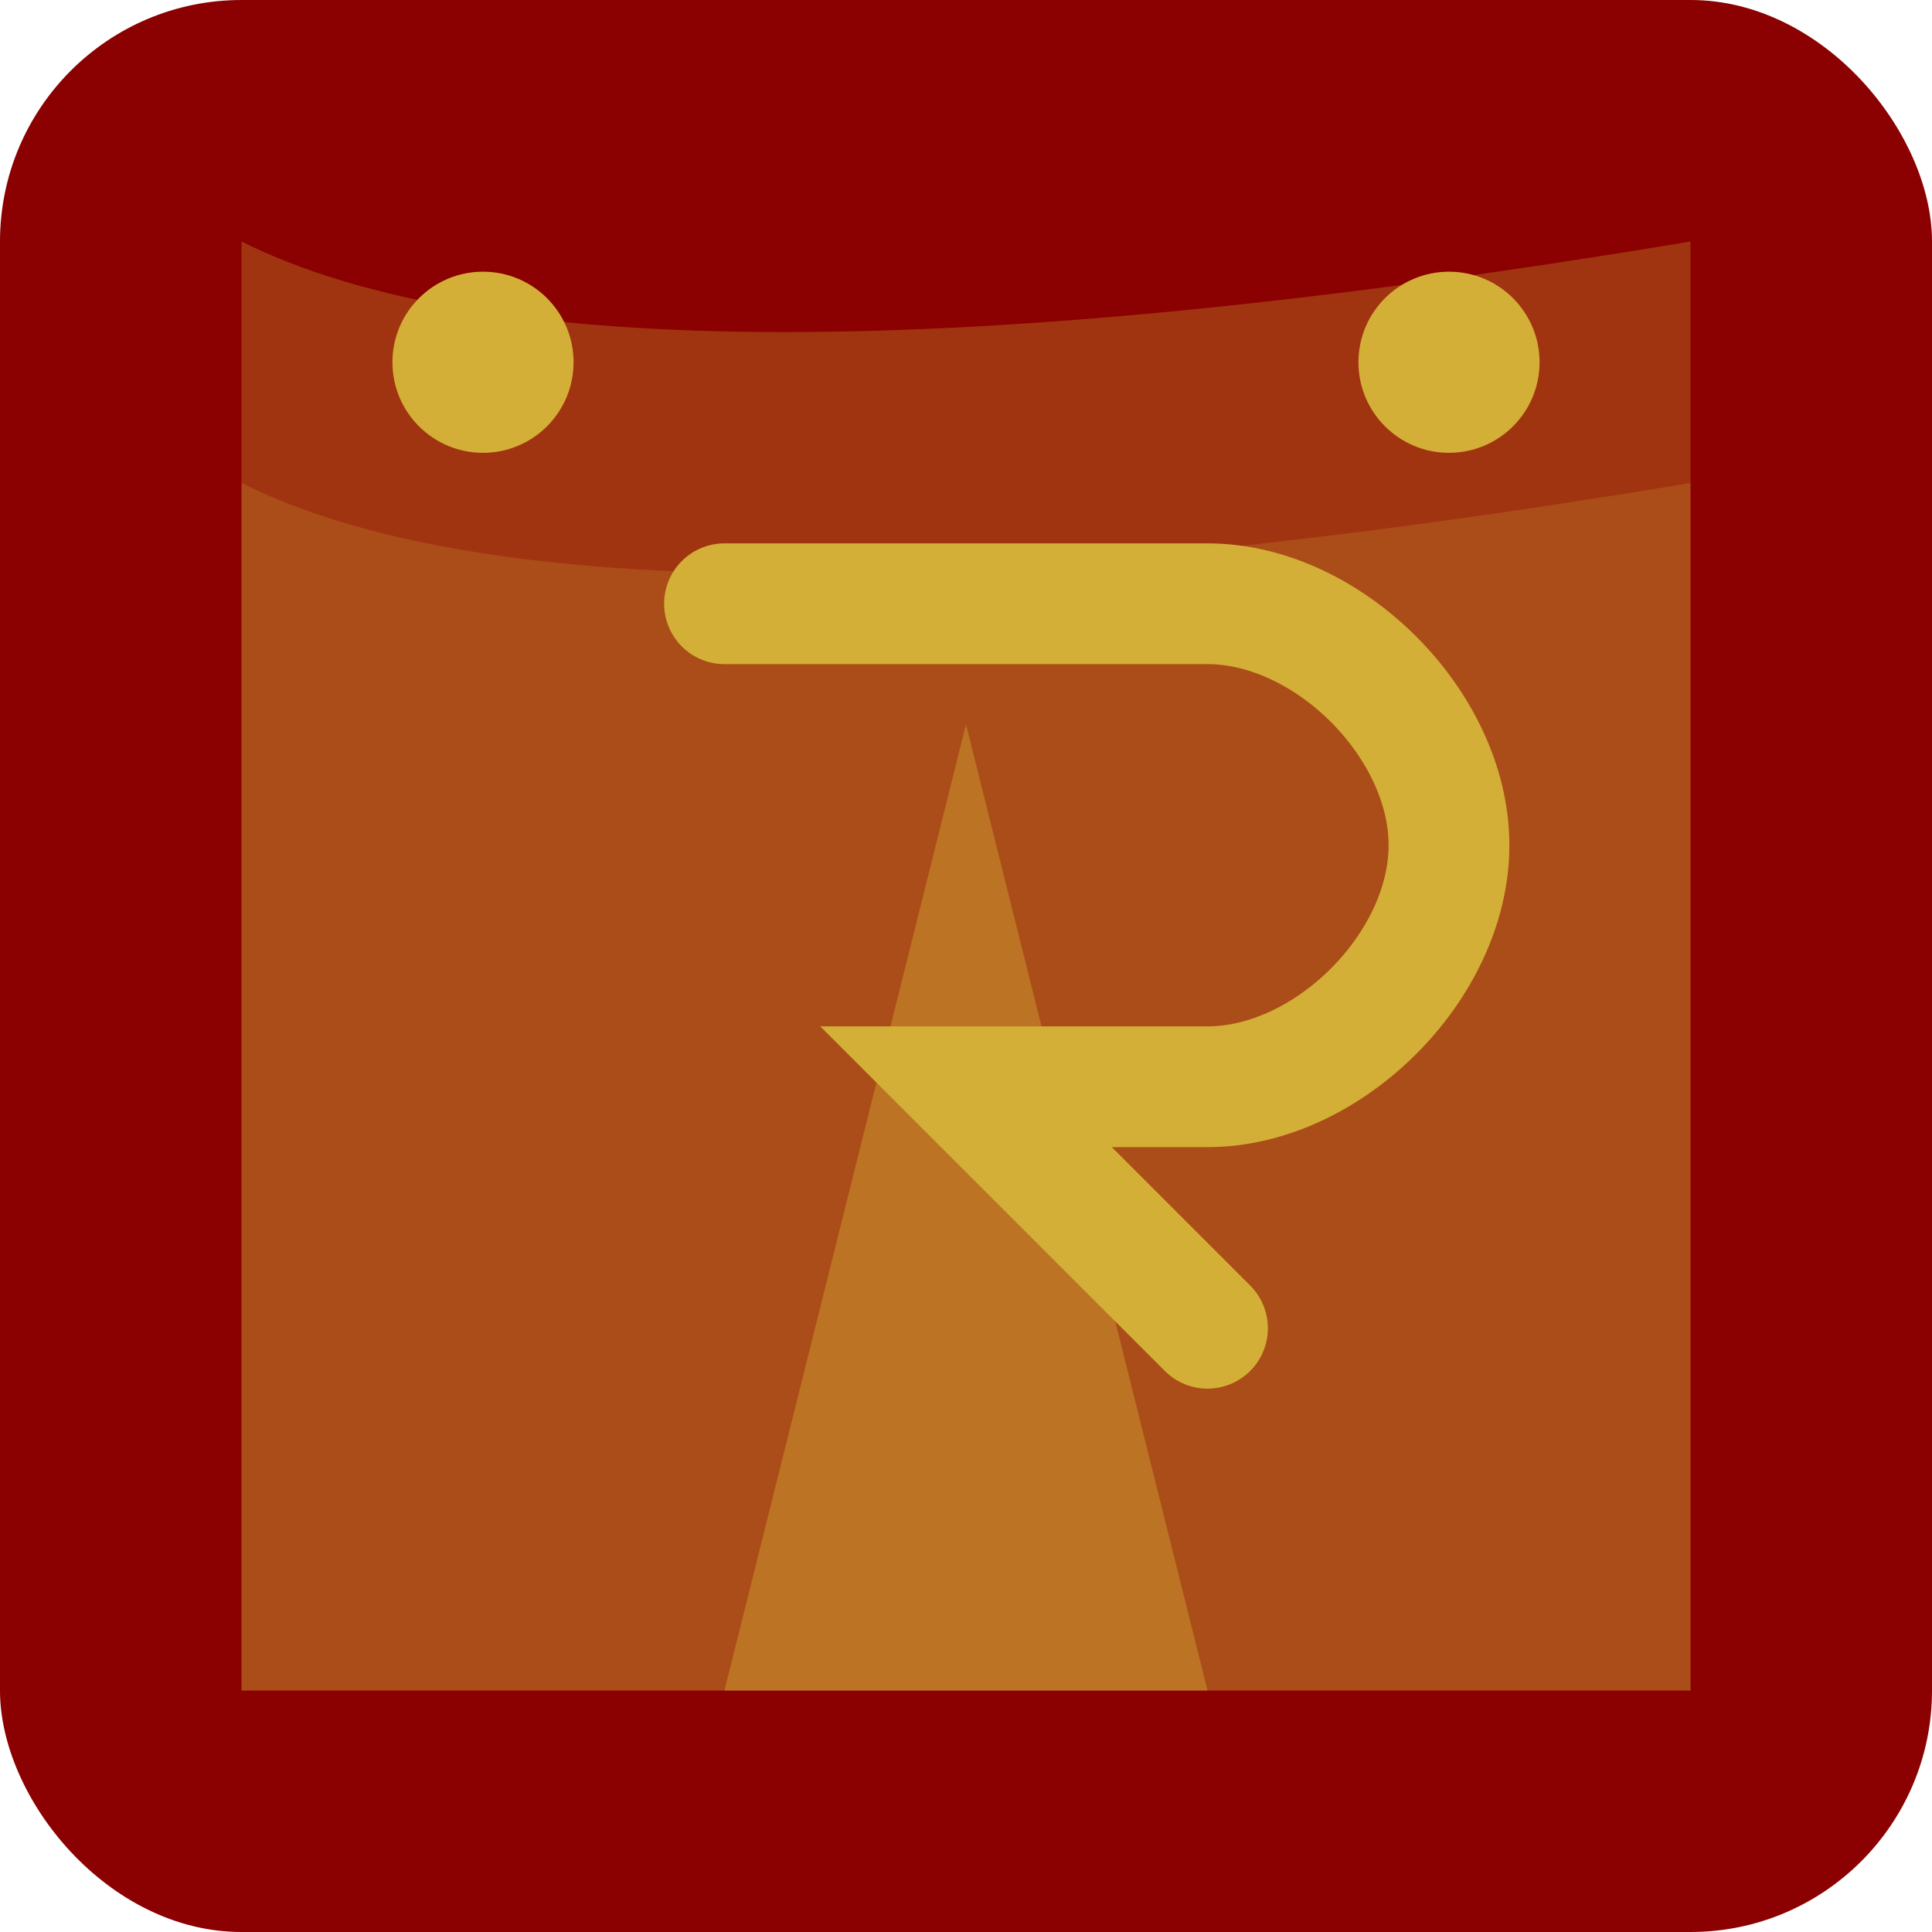 <svg width="32" height="32" viewBox="0 0 32 32" fill="none" xmlns="http://www.w3.org/2000/svg">
  <!-- Stage background -->
  <rect width="32" height="32" rx="4" fill="#8B0000"/>
  
  <!-- Curtain design -->
  <path d="M4 4C8 6 16 6 28 4V28H4V4Z" fill="#D4AF37" fill-opacity="0.3"/>
  <path d="M4 8C8 10 16 10 28 8V28H4V8Z" fill="#D4AF37" fill-opacity="0.2"/>
  
  <!-- Stage lights -->
  <circle cx="8" cy="6" r="1.5" fill="#D4AF37"/>
  <circle cx="24" cy="6" r="1.5" fill="#D4AF37"/>
  
  <!-- Spotlight effect -->
  <path d="M16 12L20 28H12L16 12Z" fill="#D4AF37" fill-opacity="0.4"/>
  
  <!-- Letter R for Revy -->
  <path d="M12 10H20C22 10 24 12 24 14C24 16 22 18 20 18H16L20 22" stroke="#D4AF37" stroke-width="2" stroke-linecap="round"/>
</svg>